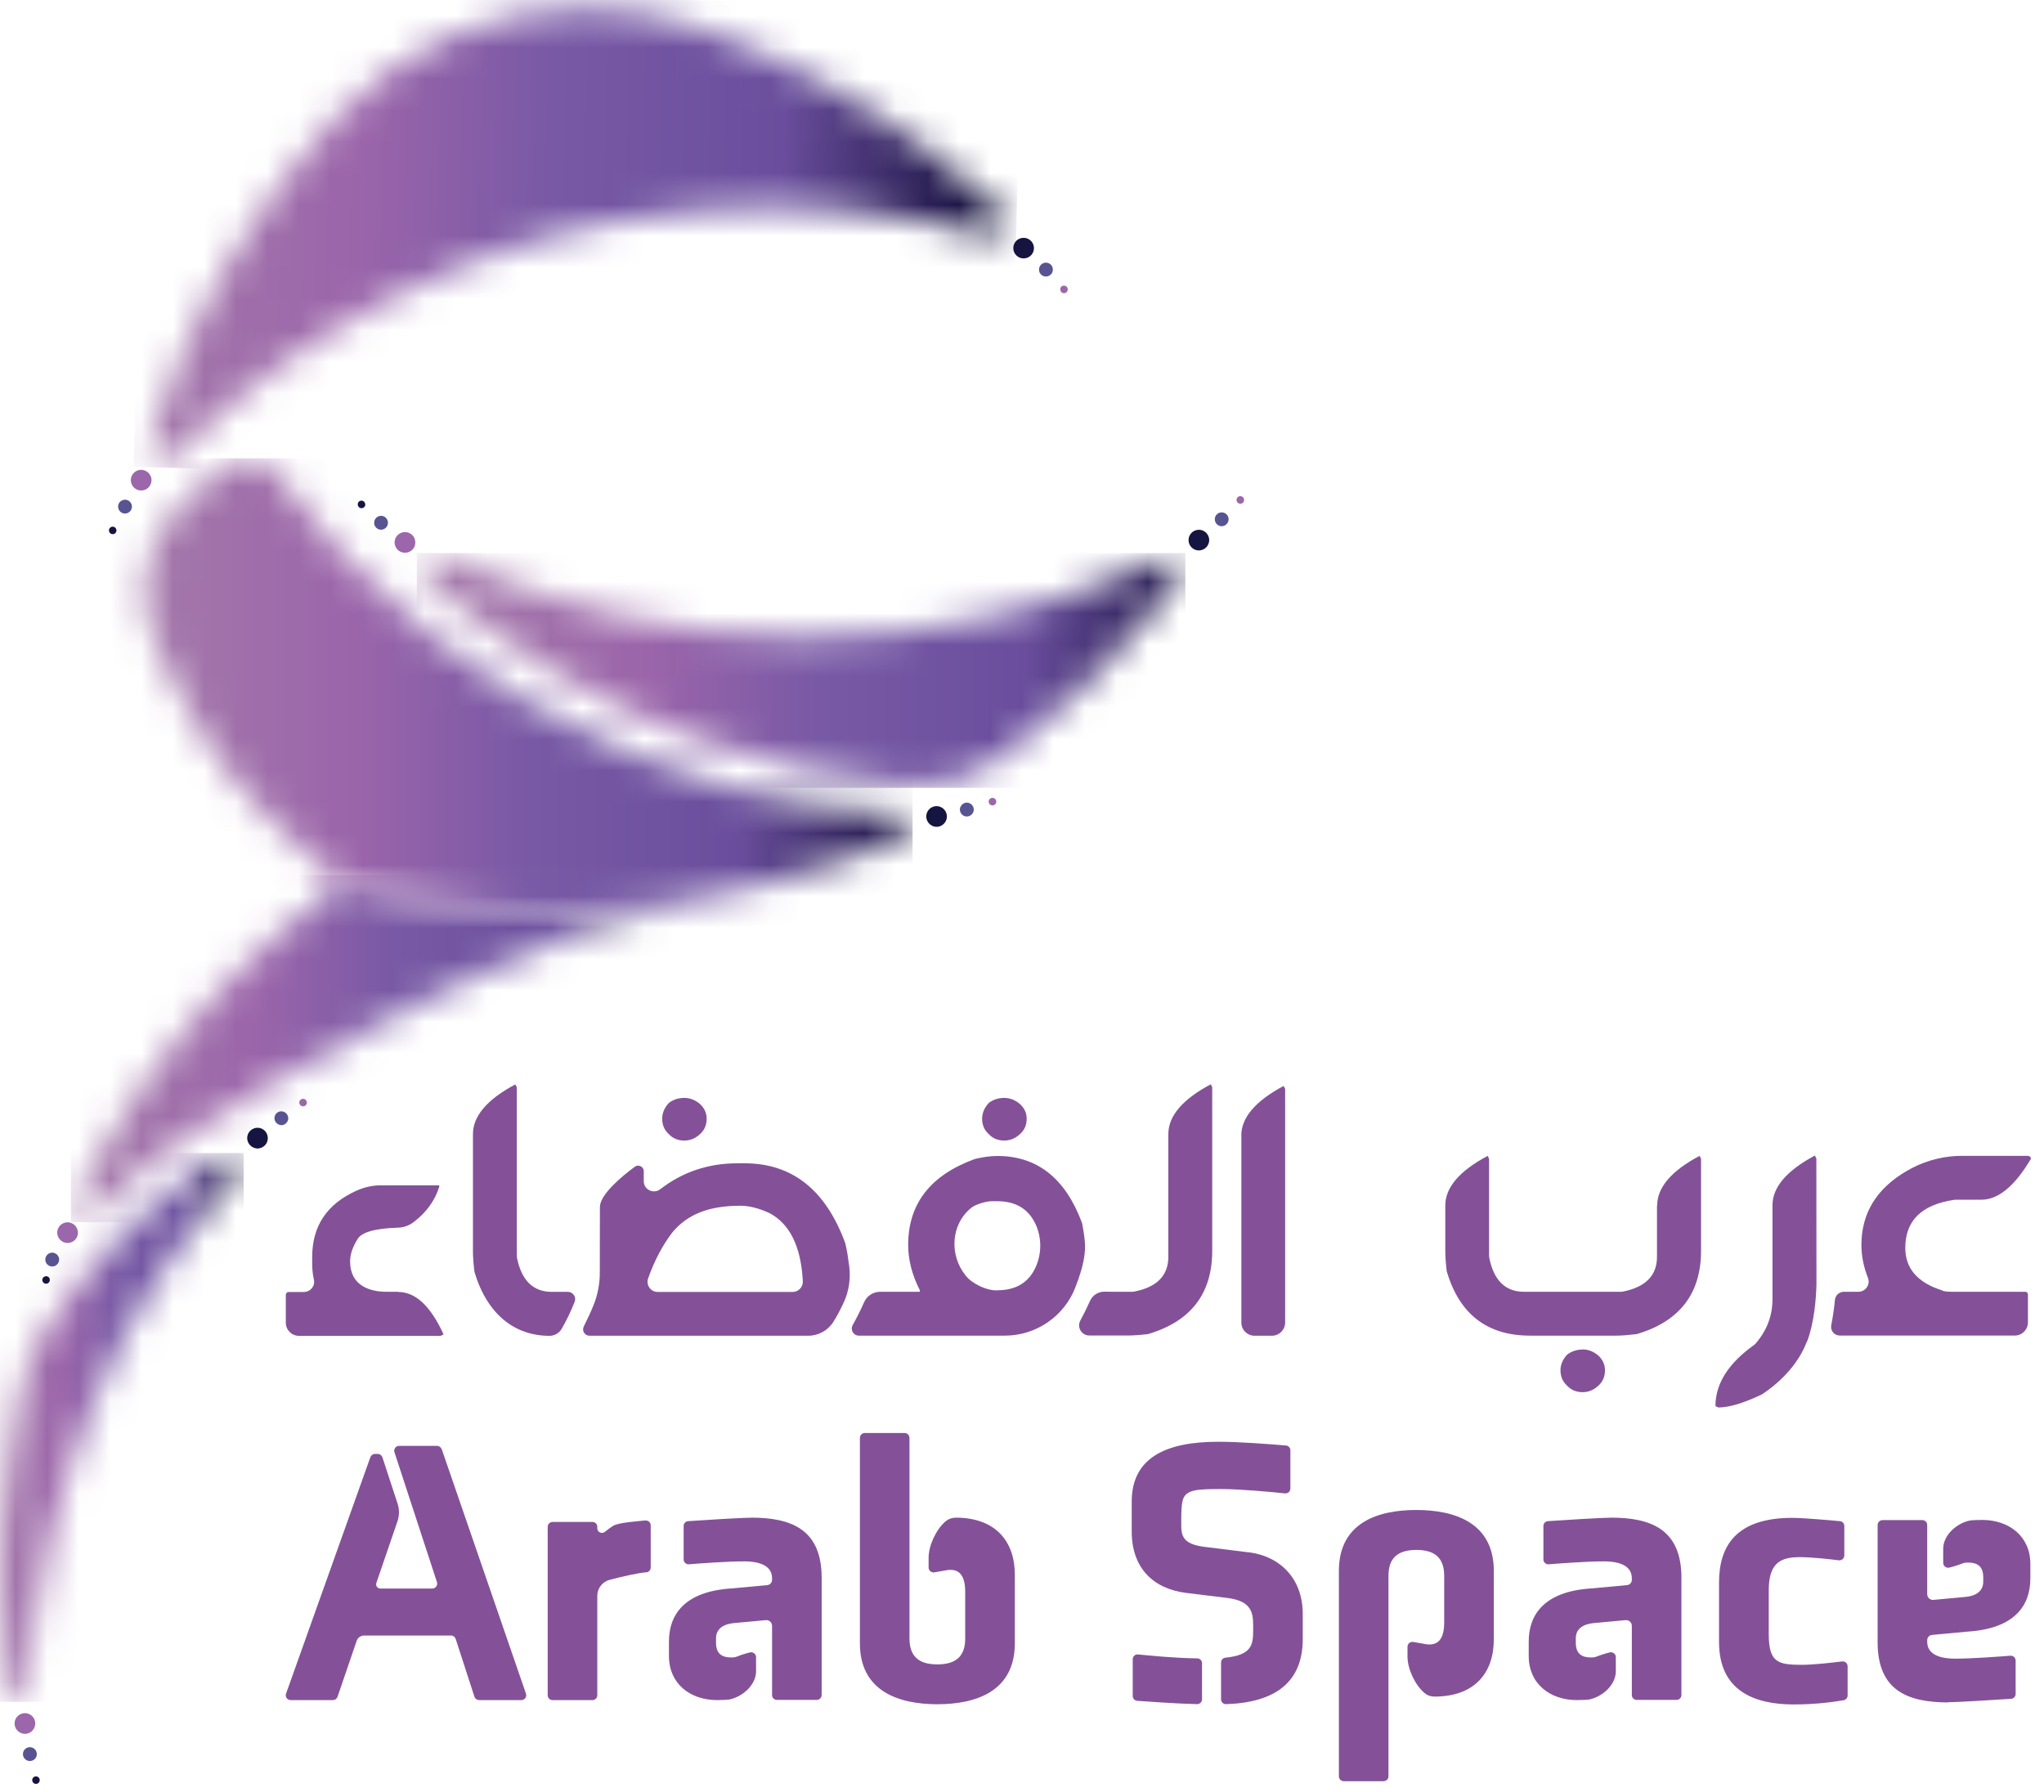<svg width="65" height="57" viewBox="0 0 65 57" fill="none" xmlns="http://www.w3.org/2000/svg">
<mask id="mask0_81_3276" style="mask-type:luminance" maskUnits="userSpaceOnUse" x="13" y="17" width="25" height="8">
<path d="M13.626 18.494C16.096 20.654 18.969 22.362 22.12 23.498C24.245 24.263 26.497 24.768 28.832 24.967C29.866 25.056 30.896 24.768 31.731 24.151C31.936 23.997 32.137 23.844 32.339 23.687C34.015 22.372 35.529 20.859 36.847 19.185C37.051 18.929 37.247 18.667 37.438 18.405C37.694 18.053 37.314 17.586 36.92 17.771C36.754 17.848 36.587 17.925 36.421 17.998C33.126 19.457 29.479 20.267 25.643 20.267C21.535 20.267 17.641 19.336 14.164 17.675C14.087 17.64 14.013 17.624 13.943 17.624C13.533 17.624 13.258 18.171 13.626 18.491" fill="white"/>
</mask>
<g mask="url(#mask0_81_3276)">
<path d="M37.694 17.589H13.255V25.056H37.694V17.589Z" fill="url(#paint0_linear_81_3276)"/>
</g>
<mask id="mask1_81_3276" style="mask-type:luminance" maskUnits="userSpaceOnUse" x="4" y="0" width="28" height="15">
<path d="M10.682 3.754C9.396 5.149 8.261 6.675 7.294 8.313C6.923 8.944 6.575 9.593 6.258 10.252C6.072 10.633 5.9 11.017 5.733 11.404C5.365 12.268 5.042 13.151 4.767 14.056C4.626 14.517 5.199 14.856 5.535 14.514C6.011 14.031 6.504 13.567 7.019 13.122C7.448 12.751 7.886 12.393 8.337 12.047C8.648 11.813 8.961 11.583 9.281 11.359C10.369 10.601 11.518 9.923 12.72 9.331C15.638 7.894 18.869 6.97 22.306 6.685C25.431 6.426 28.477 6.72 31.347 7.481C31.808 7.603 32.124 7.027 31.776 6.701C31.078 6.042 30.342 5.418 29.574 4.835C27.332 3.133 24.82 1.78 22.12 0.852C20.978 0.459 19.797 0.267 18.63 0.267C15.664 0.267 12.765 1.495 10.682 3.754Z" fill="white"/>
</mask>
<g mask="url(#mask1_81_3276)">
<path d="M4.646 -0.448L4.248 14.847L32.105 15.571L32.502 0.277L4.646 -0.448Z" fill="url(#paint1_linear_81_3276)"/>
</g>
<path d="M14.045 46.09C14.023 46.029 13.965 45.984 13.898 45.984H12.692C12.586 45.984 12.509 46.087 12.545 46.189L13.895 50.316C13.927 50.416 13.853 50.521 13.748 50.521H12.097C12.004 50.521 11.937 50.432 11.969 50.342L12.647 48.362C12.701 48.189 12.701 48.003 12.647 47.831L12.161 46.349C12.138 46.285 12.081 46.24 12.014 46.24H11.924C11.857 46.24 11.799 46.285 11.777 46.346L9.096 53.865C9.061 53.967 9.134 54.069 9.243 54.069H10.587C10.654 54.069 10.711 54.028 10.734 53.964L11.342 52.185C11.377 52.083 11.473 52.015 11.582 52.015H14.343C14.41 52.015 14.467 52.06 14.49 52.121L15.088 53.964C15.111 54.028 15.168 54.069 15.235 54.069H16.579C16.685 54.069 16.761 53.964 16.726 53.865L14.048 46.09H14.045Z" fill="#845198"/>
<path d="M20.52 48.355C20.229 48.391 19.669 48.416 19.484 48.535C19.407 48.583 19.324 48.647 19.237 48.717C19.141 48.797 18.994 48.73 18.994 48.605V48.557C18.994 48.471 18.927 48.404 18.841 48.404H17.574C17.487 48.404 17.417 48.474 17.417 48.557V53.916C17.417 54.002 17.487 54.07 17.574 54.07H18.841C18.927 54.07 18.994 53.999 18.994 53.916V50.755C18.994 50.512 19.157 50.304 19.391 50.243C19.759 50.147 20.293 50.022 20.546 50.006C20.629 50.003 20.693 49.936 20.693 49.853V48.512C20.693 48.419 20.613 48.346 20.52 48.359" fill="#845198"/>
<path d="M23.88 48.269C23.554 48.269 22.309 48.349 21.884 48.378C21.8 48.384 21.74 48.451 21.74 48.531V49.593C21.74 49.686 21.816 49.757 21.909 49.75C22.271 49.721 23.128 49.657 23.656 49.657C24.277 49.657 24.552 49.862 24.552 50.195V50.243C24.552 50.333 24.485 50.406 24.395 50.413L23.259 50.518C21.762 50.614 21.273 51.356 21.273 52.204V52.671C21.273 53.545 21.944 54.069 22.805 54.069C22.824 54.069 23.147 54.063 23.198 54.05C23.611 53.961 24.021 53.605 24.043 53.183C24.043 53.167 24.043 53.151 24.043 53.138V52.703C24.043 52.601 23.944 52.527 23.845 52.553L23.707 52.591C23.614 52.617 23.525 52.649 23.435 52.684C23.384 52.703 23.352 52.713 23.246 52.713C22.959 52.713 22.77 52.594 22.77 52.246V52.102C22.77 51.779 23.045 51.648 23.32 51.622L24.353 51.526C24.459 51.516 24.552 51.599 24.552 51.708V53.91C24.552 53.996 24.622 54.063 24.705 54.063H25.972C26.059 54.063 26.129 53.993 26.129 53.91V50.179C26.129 48.634 25.16 48.266 23.88 48.266" fill="#845198"/>
<path d="M30.387 48.269C30.387 48.269 30.362 48.269 30.33 48.272C30.237 48.282 30.147 48.32 30.074 48.381C29.776 48.627 29.53 49.149 29.53 49.539V49.853C29.53 49.949 29.619 50.023 29.712 50.007L30.151 49.93C30.362 49.914 30.694 49.943 30.694 50.624V52.108C30.694 52.659 30.419 52.934 29.808 52.934C29.197 52.934 28.922 52.659 28.922 52.108V45.732C28.922 45.646 28.852 45.575 28.768 45.575H27.498C27.415 45.575 27.345 45.646 27.345 45.732V52.262C27.345 53.804 28.602 54.201 29.808 54.201C31.014 54.201 32.272 53.807 32.272 52.262V50.083C32.272 49.031 31.673 48.266 30.381 48.266" fill="#845198"/>
<path d="M38.072 52.742C37.32 52.732 36.559 52.652 36.191 52.617C36.098 52.608 36.021 52.678 36.021 52.771V53.938C36.021 54.019 36.085 54.089 36.165 54.092C36.501 54.114 37.246 54.175 38.065 54.198C38.155 54.198 38.225 54.13 38.225 54.041V52.895C38.225 52.812 38.158 52.742 38.072 52.742Z" fill="#845198"/>
<path d="M39.704 49.37L38.341 49.2C37.711 49.127 37.586 48.925 37.566 48.602C37.563 48.371 37.554 47.882 37.618 47.69C37.723 47.37 38.085 47.357 38.843 47.357C39.448 47.357 40.462 47.453 40.862 47.495C40.955 47.504 41.035 47.434 41.035 47.341V46.126C41.035 46.045 40.974 45.978 40.894 45.972C40.379 45.93 39.444 45.853 38.741 45.853C37.077 45.853 35.989 46.359 35.989 47.757V48.707C35.989 49.879 36.684 50.528 37.711 50.659L39.061 50.825C39.78 50.922 39.851 51.28 39.851 51.677V51.856C39.851 52.32 39.796 52.636 38.971 52.72C38.891 52.726 38.83 52.796 38.83 52.873V54.044C38.83 54.131 38.901 54.201 38.99 54.198C40.571 54.147 41.428 53.484 41.428 52.131V51.328C41.428 50.227 40.734 49.498 39.707 49.367" fill="#845198"/>
<path d="M58.586 52.838C58.285 52.877 57.671 52.947 57.3 52.947C56.535 52.947 56.247 52.873 56.247 51.965V50.576C56.247 49.677 56.653 49.523 57.239 49.523C57.607 49.523 58.189 49.587 58.477 49.623C58.57 49.632 58.65 49.562 58.65 49.469V48.532C58.65 48.452 58.589 48.384 58.509 48.378C58.167 48.346 57.312 48.273 56.999 48.273C55.217 48.273 54.666 49.159 54.666 50.33V52.221C54.666 53.763 55.767 54.208 57.047 54.208C57.77 54.208 58.374 54.118 58.627 54.073C58.704 54.06 58.755 53.996 58.755 53.919V52.995C58.755 52.902 58.675 52.828 58.583 52.841" fill="#845198"/>
<path d="M45.04 48.023C43.831 48.023 42.577 48.416 42.577 49.961V56.495C42.577 56.578 42.647 56.648 42.73 56.648H43.997C44.084 56.648 44.154 56.578 44.154 56.495V50.118C44.154 49.568 44.429 49.293 45.04 49.293C45.651 49.293 45.926 49.568 45.926 50.118V51.603C45.926 52.284 45.594 52.313 45.383 52.297L44.941 52.22C44.845 52.204 44.759 52.278 44.759 52.374V52.687C44.759 53.078 45.002 53.596 45.303 53.846C45.373 53.906 45.462 53.945 45.558 53.954C45.59 53.958 45.613 53.958 45.613 53.958C46.905 53.958 47.504 53.193 47.504 52.14V49.961C47.504 48.419 46.246 48.023 45.04 48.023Z" fill="#845198"/>
<path d="M51.221 48.269C50.898 48.269 49.65 48.349 49.225 48.378C49.142 48.384 49.081 48.451 49.081 48.531V49.593C49.081 49.686 49.158 49.757 49.25 49.75C49.612 49.721 50.469 49.657 50.997 49.657C51.618 49.657 51.893 49.862 51.893 50.195V50.243C51.893 50.333 51.826 50.406 51.736 50.413L50.6 50.518C49.103 50.614 48.614 51.356 48.614 52.204V52.671C48.614 53.545 49.286 54.069 50.146 54.069C50.165 54.069 50.489 54.063 50.54 54.05C50.953 53.961 51.362 53.605 51.384 53.183C51.384 53.167 51.384 53.151 51.384 53.138V52.703C51.384 52.601 51.285 52.527 51.186 52.553L51.048 52.591C50.956 52.617 50.866 52.649 50.776 52.684C50.725 52.703 50.693 52.713 50.588 52.713C50.3 52.713 50.111 52.594 50.111 52.246V52.102C50.111 51.779 50.386 51.648 50.661 51.622L51.695 51.526C51.8 51.516 51.893 51.599 51.893 51.708V53.91C51.893 53.996 51.963 54.063 52.05 54.063H53.317C53.4 54.063 53.47 53.993 53.47 53.91V50.179C53.47 48.634 52.501 48.266 51.221 48.266" fill="#845198"/>
<path d="M61.958 54.136C62.284 54.136 63.529 54.056 63.955 54.028C64.038 54.021 64.098 53.954 64.098 53.874V52.812C64.098 52.722 64.022 52.649 63.929 52.658C63.567 52.687 62.71 52.751 62.182 52.751C61.561 52.751 61.286 52.546 61.286 52.213V52.165C61.286 52.076 61.353 52.002 61.443 51.996L62.579 51.89C64.076 51.794 64.566 51.052 64.566 50.204V49.737C64.566 48.864 63.894 48.339 63.033 48.339C63.014 48.339 62.691 48.345 62.639 48.358C62.227 48.448 61.817 48.803 61.795 49.225C61.795 49.241 61.795 49.257 61.795 49.27V49.705C61.795 49.807 61.894 49.881 61.993 49.855L62.131 49.817C62.224 49.791 62.313 49.759 62.403 49.724C62.454 49.705 62.486 49.695 62.592 49.695C62.88 49.695 63.068 49.814 63.068 50.163V50.306C63.068 50.63 62.793 50.761 62.518 50.786L61.485 50.882C61.379 50.892 61.286 50.809 61.286 50.7V48.499C61.286 48.413 61.216 48.345 61.133 48.345H59.866C59.779 48.345 59.709 48.416 59.709 48.499V52.229C59.709 53.775 60.678 54.143 61.958 54.143" fill="#845198"/>
<path d="M12.669 41.083H12.295C12.167 41.083 12.042 41.074 11.918 41.048C11.396 40.936 11.134 40.623 11.134 40.107C11.134 39.9 11.21 39.666 11.367 39.413C11.492 39.189 11.921 39.068 12.647 39.045C12.829 39.042 13.008 38.978 13.152 38.869C13.559 38.559 13.831 38.185 13.968 37.743V37.698H12.106C11.841 37.698 11.575 37.759 11.329 37.871C10.395 38.293 9.928 38.994 9.928 39.973V40.207C9.928 40.376 9.947 40.539 9.982 40.699C10.027 40.901 9.87 41.09 9.662 41.09H9.182C9.128 41.09 9.096 41.122 9.089 41.182V42.066C9.089 42.296 9.275 42.485 9.508 42.485H14.013L14.106 42.437C13.693 41.538 13.216 41.09 12.666 41.09" fill="#845198"/>
<path d="M21.765 36.274C21.951 36.274 22.117 36.203 22.264 36.066C22.402 35.941 22.472 35.778 22.472 35.579C22.472 35.4 22.402 35.246 22.264 35.115C22.111 34.984 21.941 34.917 21.765 34.917C21.589 34.917 21.442 34.962 21.305 35.051C21.279 35.071 21.253 35.09 21.234 35.119C21.116 35.263 21.058 35.416 21.058 35.579C21.058 35.781 21.128 35.941 21.266 36.066C21.391 36.203 21.557 36.274 21.765 36.274Z" fill="#845198"/>
<path d="M31.939 36.274C32.124 36.274 32.291 36.203 32.438 36.066C32.579 35.941 32.649 35.778 32.649 35.579C32.649 35.4 32.579 35.246 32.438 35.115C32.285 34.984 32.115 34.917 31.939 34.917C31.763 34.917 31.616 34.962 31.478 35.051C31.453 35.071 31.427 35.09 31.408 35.119C31.29 35.263 31.232 35.416 31.232 35.579C31.232 35.781 31.302 35.941 31.44 36.066C31.565 36.203 31.731 36.274 31.939 36.274Z" fill="#845198"/>
<path d="M39.476 36.114V42.062C39.476 42.293 39.662 42.481 39.892 42.481H40.449C40.679 42.481 40.868 42.293 40.868 42.062V34.63L40.82 34.537C39.921 35.017 39.473 35.545 39.473 36.118" fill="#845198"/>
<path d="M50.335 42.919C50.165 42.919 50.012 42.964 49.874 43.054C49.849 43.073 49.823 43.092 49.804 43.118C49.685 43.262 49.624 43.415 49.624 43.578C49.624 43.78 49.695 43.943 49.833 44.068C49.957 44.205 50.124 44.276 50.332 44.276C50.517 44.276 50.684 44.205 50.831 44.068C50.968 43.943 51.039 43.78 51.039 43.578C51.039 43.402 50.968 43.246 50.831 43.114C50.677 42.983 50.508 42.916 50.332 42.916" fill="#845198"/>
<path d="M52.693 38.344V39.97C52.693 40.565 52.331 40.933 51.611 41.077C51.589 41.08 51.567 41.083 51.544 41.083H48.467C47.871 41.083 47.504 40.722 47.359 40.002C47.356 39.979 47.353 39.957 47.353 39.931V36.853L47.308 36.761C46.409 37.241 45.961 37.765 45.961 38.341V39.781C45.961 39.944 45.974 40.149 46.003 40.398C46.003 40.421 46.009 40.443 46.016 40.462C46.422 41.806 47.302 42.478 48.655 42.478H51.397C51.56 42.478 51.765 42.462 52.014 42.433C52.037 42.433 52.059 42.427 52.078 42.421C53.419 42.014 54.094 41.134 54.094 39.781V36.853L54.046 36.761C53.147 37.241 52.699 37.765 52.699 38.341" fill="#845198"/>
<path d="M57.204 43.179C57.303 43.019 57.386 42.856 57.453 42.683C57.46 42.664 57.469 42.648 57.479 42.632C57.694 42.04 57.751 41.326 57.764 40.849C57.764 40.83 57.764 40.811 57.764 40.792C57.764 40.472 57.761 36.844 57.761 36.844L57.713 36.751C56.814 37.231 56.366 37.759 56.366 38.331V41.317C56.366 41.838 56.19 42.309 55.835 42.724C55.816 42.747 55.796 42.763 55.774 42.779C54.961 43.361 54.552 44.007 54.552 44.718L54.645 44.763C54.98 44.763 55.435 44.628 56.011 44.356C56.03 44.346 56.046 44.337 56.065 44.324C56.497 44.03 56.839 43.7 57.098 43.336C57.127 43.291 57.162 43.236 57.207 43.172" fill="#845198"/>
<path d="M64.399 41.083H62.076C61.897 41.083 61.788 41.067 61.75 41.035C60.976 40.789 60.589 40.338 60.589 39.688C60.589 38.821 61.107 38.312 62.144 38.159C62.163 38.159 62.179 38.156 62.195 38.156H63.004C63.545 38.156 64.073 37.721 64.585 36.853C64.585 36.799 64.553 36.77 64.492 36.761H62.355C62.31 36.761 62.265 36.761 62.214 36.764C61.657 36.793 61.113 36.959 60.633 37.241C59.674 37.801 59.194 38.584 59.194 39.596C59.194 39.944 59.264 40.293 59.402 40.642C59.485 40.853 59.325 41.083 59.098 41.083H58.637C58.49 41.083 58.365 41.195 58.352 41.339C58.327 41.614 58.282 41.902 58.234 42.149C58.202 42.318 58.33 42.475 58.503 42.475H64.073C64.303 42.475 64.489 42.289 64.489 42.056V41.173C64.489 41.118 64.457 41.086 64.396 41.08" fill="#845198"/>
<path d="M34.29 40.699C34.29 40.699 34.297 40.667 34.303 40.651C34.437 40.267 34.505 39.931 34.505 39.646C34.505 39.483 34.476 39.246 34.418 38.936C34.415 38.914 34.408 38.891 34.399 38.869C33.871 37.464 32.975 36.764 31.715 36.764C31.52 36.764 31.296 36.792 31.043 36.85C31.024 36.853 31.008 36.86 30.992 36.863C29.584 37.378 28.88 38.287 28.88 39.595C28.88 40.069 29.005 40.549 29.251 41.035V41.083H28.067C28.067 41.083 28.035 41.083 27.991 41.083C27.773 41.083 27.572 41.208 27.482 41.409C27.364 41.678 27.229 41.94 27.114 42.145C27.034 42.296 27.14 42.478 27.312 42.478H31.955C32.95 42.478 33.845 41.864 34.201 40.933C34.233 40.849 34.261 40.773 34.287 40.699M31.715 41.038H31.67C31.382 41.038 30.934 40.843 30.716 40.577C30.182 39.925 30.23 38.943 30.889 38.411C31.037 38.293 31.376 38.203 31.532 38.203H31.718C32.3 38.203 32.703 38.447 32.93 38.93C33.119 39.336 33.129 39.81 32.966 40.225C32.751 40.766 32.335 41.035 31.718 41.035" fill="#845198"/>
<path d="M38.501 34.485C37.602 34.965 37.154 35.493 37.154 36.066V39.969C37.154 40.564 36.792 40.935 36.072 41.076C36.05 41.08 36.028 41.083 36.002 41.083H35.433C35.433 41.083 35.372 41.083 35.116 41.08C34.924 41.08 34.748 41.191 34.668 41.364C34.566 41.591 34.454 41.815 34.355 41.998C34.239 42.215 34.396 42.474 34.642 42.474H35.852C36.015 42.474 36.22 42.462 36.469 42.433C36.492 42.433 36.514 42.426 36.536 42.42C37.877 42.014 38.549 41.134 38.549 39.781V34.578L38.504 34.485H38.501Z" fill="#845198"/>
<path d="M17.862 42.26C18.028 41.978 18.166 41.674 18.274 41.402C18.335 41.249 18.22 41.086 18.057 41.086H17.548C16.956 41.086 16.585 40.724 16.441 40.004C16.438 39.982 16.435 39.959 16.435 39.937V34.581L16.387 34.488C15.488 34.968 15.04 35.496 15.04 36.069V39.787C15.04 39.95 15.053 40.154 15.082 40.404C15.085 40.426 15.091 40.449 15.094 40.471C15.501 41.812 16.374 42.484 17.475 42.484C17.631 42.484 17.779 42.401 17.859 42.266" fill="#845198"/>
<path d="M26.89 39.569C26.89 39.569 26.881 39.544 26.877 39.531C26.257 37.842 25.191 36.997 23.678 36.997H23.448C22.526 36.997 21.707 37.272 21 37.819C20.786 37.986 20.472 37.839 20.472 37.567V37.25C20.472 37.103 20.306 37.02 20.188 37.106C19.781 37.407 19.077 37.986 19.077 38.392C19.077 38.392 19.077 39.803 19.074 40.478C19.074 40.82 19.01 41.163 18.886 41.48C18.793 41.719 18.674 41.963 18.566 42.183C18.495 42.321 18.594 42.481 18.748 42.481H25.703C26.029 42.481 26.334 42.311 26.506 42.033C26.631 41.835 26.74 41.62 26.836 41.412C26.999 41.054 27.056 40.657 27.005 40.267C26.973 40.017 26.932 39.742 26.887 39.573M25.201 41.089H20.917C20.69 41.089 20.533 40.865 20.613 40.651C20.824 40.056 21.093 39.569 21.384 39.192C21.848 38.635 22.517 38.347 23.541 38.347C23.819 38.347 24.129 38.424 24.471 38.581C25.118 38.926 25.473 39.646 25.53 40.747C25.54 40.932 25.39 41.089 25.204 41.089" fill="#845198"/>
<mask id="mask2_81_3276" style="mask-type:luminance" maskUnits="userSpaceOnUse" x="2" y="27" width="20" height="12">
<path d="M10.488 28.403C8.219 30.095 6.223 32.143 4.591 34.466C3.795 35.598 3.081 36.798 2.467 38.056C2.256 38.484 2.816 38.871 3.139 38.52C4.799 36.712 6.92 35.442 9.061 34.181C11.079 32.994 14.826 31.189 15.085 31.052C17.18 29.967 19.433 29.151 21.794 28.652C14.957 29.823 10.51 27.83 10.51 27.83C10.689 27.98 10.679 28.259 10.491 28.4" fill="white"/>
</mask>
<g mask="url(#mask2_81_3276)">
<path d="M21.791 27.833H2.256V38.871H21.791V27.833Z" fill="url(#paint2_linear_81_3276)"/>
</g>
<mask id="mask3_81_3276" style="mask-type:luminance" maskUnits="userSpaceOnUse" x="4" y="14" width="25" height="16">
<path d="M6.987 14.962C3.097 17.819 4.78 20.401 6.245 23.063C7.336 25.05 9.627 27.085 10.51 27.83C10.51 27.83 14.96 29.827 21.794 28.653C21.954 28.617 22.117 28.585 22.277 28.557C22.277 28.557 22.622 28.493 22.792 28.464C22.795 28.464 26.132 27.805 28.762 26.586C29.024 26.464 29.011 25.802 28.413 25.866L26.506 25.677C26.151 25.642 25.799 25.591 25.451 25.527C23.928 25.242 22.472 24.96 19.957 23.911C15.341 21.979 11.399 18.789 8.542 14.789C8.44 14.642 8.254 14.578 8.037 14.578C7.72 14.578 7.33 14.719 6.99 14.969" fill="white"/>
</mask>
<g mask="url(#mask3_81_3276)">
<path d="M29.021 14.575H3.094V29.827H29.021V14.575Z" fill="url(#paint3_linear_81_3276)"/>
</g>
<mask id="mask4_81_3276" style="mask-type:luminance" maskUnits="userSpaceOnUse" x="0" y="36" width="8" height="19">
<path d="M6.981 36.737C4.617 38.279 2.62 40.337 1.158 42.752C0.941 43.111 0.79 43.508 0.713 43.917C0.505 45.005 0.096 47.315 0.032 48.687C0.013 49.09 0.003 49.494 0.003 49.894H0C0 50.156 0 50.412 0.01 50.671C0.035 51.701 0.122 52.719 0.266 53.717C0.323 54.123 0.912 54.094 0.931 53.685C0.931 53.672 0.931 53.663 0.931 53.65C0.966 52.933 1.024 52.226 1.113 51.529C1.126 51.436 1.139 51.343 1.152 51.25C1.373 49.631 1.737 48.063 2.233 46.557C3.219 43.556 4.722 40.797 6.629 38.382C6.911 38.027 7.202 37.678 7.499 37.336C7.746 37.051 7.506 36.667 7.198 36.667C7.128 36.667 7.051 36.689 6.978 36.734" fill="white"/>
</mask>
<g mask="url(#mask4_81_3276)">
<path d="M7.749 36.67H0V54.126H7.749V36.67Z" fill="url(#paint4_linear_81_3276)"/>
</g>
<path d="M4.796 15.157C4.735 14.987 4.543 14.901 4.376 14.962C4.204 15.026 4.117 15.215 4.181 15.384C4.242 15.554 4.431 15.643 4.604 15.579C4.773 15.518 4.859 15.327 4.799 15.157" fill="#9C66AB"/>
<path d="M4.182 16.037C4.14 15.922 4.012 15.864 3.9 15.906C3.785 15.948 3.727 16.072 3.769 16.188C3.81 16.303 3.938 16.36 4.05 16.319C4.166 16.277 4.223 16.149 4.182 16.037Z" fill="#585391"/>
<path d="M3.695 16.828C3.673 16.767 3.603 16.735 3.542 16.757C3.481 16.78 3.449 16.85 3.472 16.911C3.494 16.971 3.564 17.003 3.625 16.981C3.686 16.959 3.721 16.888 3.695 16.828Z" fill="#161441"/>
<path d="M13.207 17.256C13.207 17.438 13.056 17.582 12.874 17.579C12.692 17.579 12.548 17.428 12.548 17.246C12.551 17.064 12.701 16.92 12.884 16.923C13.066 16.923 13.21 17.073 13.207 17.256Z" fill="#9C66AB"/>
<path d="M12.337 16.629C12.337 16.751 12.234 16.847 12.116 16.847C11.995 16.847 11.895 16.744 11.899 16.623C11.899 16.501 12.001 16.405 12.119 16.405C12.241 16.405 12.337 16.508 12.337 16.626" fill="#585391"/>
<path d="M11.617 16.044C11.617 16.111 11.562 16.162 11.495 16.162C11.428 16.162 11.377 16.104 11.377 16.04C11.377 15.973 11.431 15.922 11.495 15.922C11.562 15.922 11.614 15.979 11.614 16.044" fill="#161441"/>
<path d="M2.454 39.083C2.386 38.913 2.198 38.83 2.028 38.897C1.859 38.965 1.775 39.153 1.843 39.323C1.91 39.492 2.102 39.576 2.271 39.508C2.441 39.441 2.524 39.252 2.454 39.083Z" fill="#9C66AB"/>
<path d="M1.865 39.979C1.82 39.867 1.692 39.809 1.58 39.854C1.468 39.899 1.411 40.027 1.456 40.139C1.5 40.251 1.628 40.308 1.74 40.264C1.852 40.219 1.91 40.091 1.865 39.979Z" fill="#585391"/>
<path d="M0.954 54.527C0.794 54.437 0.595 54.495 0.506 54.651C0.416 54.812 0.474 55.01 0.631 55.099C0.787 55.189 0.989 55.135 1.078 54.975C1.168 54.818 1.114 54.616 0.954 54.527Z" fill="#9C66AB"/>
<path d="M1.059 55.595C0.954 55.535 0.819 55.573 0.758 55.678C0.698 55.784 0.736 55.919 0.842 55.979C0.947 56.037 1.082 56.002 1.142 55.896C1.203 55.791 1.165 55.656 1.059 55.595Z" fill="#585391"/>
<path d="M1.203 56.511C1.145 56.478 1.072 56.498 1.04 56.555C1.008 56.613 1.03 56.687 1.084 56.718C1.142 56.751 1.216 56.731 1.248 56.674C1.28 56.616 1.26 56.542 1.203 56.511Z" fill="#161441"/>
<path d="M32.224 7.862C32.239 7.68 32.399 7.549 32.582 7.565C32.761 7.581 32.895 7.741 32.879 7.92C32.863 8.102 32.703 8.233 32.521 8.217C32.342 8.201 32.208 8.042 32.224 7.859" fill="#161441"/>
<path d="M33.042 8.553C33.052 8.432 33.161 8.342 33.282 8.355C33.404 8.364 33.493 8.473 33.48 8.595C33.471 8.716 33.362 8.803 33.241 8.793C33.119 8.783 33.029 8.675 33.042 8.553Z" fill="#585391"/>
<path d="M33.714 9.193C33.721 9.126 33.778 9.078 33.846 9.085C33.913 9.091 33.961 9.149 33.954 9.216C33.948 9.28 33.89 9.331 33.826 9.325C33.759 9.318 33.711 9.261 33.718 9.193" fill="#9C66AB"/>
<path d="M37.797 17.198C37.809 17.381 37.966 17.518 38.145 17.505C38.328 17.493 38.462 17.336 38.453 17.157C38.44 16.974 38.283 16.837 38.104 16.849C37.922 16.862 37.784 17.019 37.797 17.198Z" fill="#161441"/>
<path d="M38.632 16.53C38.641 16.651 38.743 16.744 38.865 16.735C38.987 16.725 39.076 16.623 39.07 16.501C39.063 16.379 38.958 16.29 38.836 16.296C38.715 16.303 38.622 16.408 38.632 16.53Z" fill="#585391"/>
<path d="M39.322 15.908C39.326 15.976 39.383 16.024 39.45 16.02C39.518 16.017 39.566 15.96 39.562 15.892C39.559 15.825 39.502 15.777 39.434 15.78C39.367 15.784 39.319 15.841 39.322 15.908Z" fill="#9C66AB"/>
<path d="M29.488 25.824C29.408 25.988 29.479 26.183 29.642 26.263C29.805 26.343 30 26.272 30.08 26.109C30.157 25.946 30.09 25.751 29.927 25.671C29.763 25.591 29.565 25.661 29.488 25.824Z" fill="#161441"/>
<path d="M30.547 25.651C30.492 25.76 30.541 25.891 30.649 25.946C30.761 25.997 30.889 25.952 30.944 25.843C30.998 25.731 30.95 25.603 30.841 25.549C30.733 25.494 30.601 25.543 30.55 25.651" fill="#585391"/>
<path d="M31.452 25.443C31.424 25.504 31.449 25.575 31.51 25.603C31.571 25.632 31.641 25.607 31.67 25.546C31.699 25.488 31.673 25.415 31.612 25.386C31.551 25.357 31.481 25.383 31.452 25.443Z" fill="#9C66AB"/>
<path d="M8.123 36.517C7.947 36.481 7.832 36.305 7.867 36.13C7.902 35.953 8.078 35.838 8.254 35.873C8.433 35.909 8.545 36.085 8.51 36.264C8.475 36.44 8.299 36.555 8.123 36.52" fill="#161441"/>
<path d="M8.904 35.777C8.785 35.752 8.709 35.637 8.731 35.518C8.757 35.4 8.872 35.323 8.99 35.349C9.108 35.374 9.185 35.489 9.163 35.608C9.137 35.726 9.022 35.803 8.904 35.781" fill="#585391"/>
<path d="M9.614 35.182C9.547 35.169 9.508 35.105 9.521 35.041C9.534 34.977 9.598 34.936 9.662 34.949C9.726 34.961 9.767 35.025 9.755 35.089C9.742 35.157 9.678 35.195 9.614 35.182Z" fill="#9C66AB"/>
<path d="M1.579 40.664C1.553 40.603 1.486 40.571 1.422 40.597C1.361 40.619 1.329 40.69 1.355 40.75C1.377 40.811 1.447 40.843 1.508 40.818C1.569 40.792 1.601 40.725 1.575 40.664" fill="#161441"/>
<defs>
<linearGradient id="paint0_linear_81_3276" x1="14.562" y1="21.751" x2="38.62" y2="21.751" gradientUnits="userSpaceOnUse">
<stop stop-color="#A377AA"/>
<stop offset="0.25" stop-color="#9B65AA"/>
<stop offset="0.48" stop-color="#7859A5"/>
<stop offset="0.75" stop-color="#6A4E9D"/>
<stop offset="1" stop-color="#0E0B36"/>
</linearGradient>
<linearGradient id="paint1_linear_81_3276" x1="4.599" y1="7.067" x2="31.548" y2="7.768" gradientUnits="userSpaceOnUse">
<stop stop-color="#A377AA"/>
<stop offset="0.25" stop-color="#9B65AA"/>
<stop offset="0.48" stop-color="#7859A5"/>
<stop offset="0.75" stop-color="#6A4E9D"/>
<stop offset="1" stop-color="#0E0B36"/>
</linearGradient>
<linearGradient id="paint2_linear_81_3276" x1="3.271" y1="33.709" x2="22.633" y2="33.709" gradientUnits="userSpaceOnUse">
<stop stop-color="#A377AA"/>
<stop offset="0.25" stop-color="#9B65AA"/>
<stop offset="0.48" stop-color="#7859A5"/>
<stop offset="0.75" stop-color="#6A4E9D"/>
<stop offset="1" stop-color="#0E0B36"/>
</linearGradient>
<linearGradient id="paint3_linear_81_3276" x1="5.193" y1="22.398" x2="29.509" y2="22.398" gradientUnits="userSpaceOnUse">
<stop stop-color="#A377AA"/>
<stop offset="0.25" stop-color="#9B65AA"/>
<stop offset="0.48" stop-color="#7859A5"/>
<stop offset="0.75" stop-color="#6A4E9D"/>
<stop offset="1" stop-color="#0E0B36"/>
</linearGradient>
<linearGradient id="paint4_linear_81_3276" x1="0.103" y1="45.447" x2="7.699" y2="45.447" gradientUnits="userSpaceOnUse">
<stop stop-color="#A377AA"/>
<stop offset="0.25" stop-color="#9B65AA"/>
<stop offset="0.48" stop-color="#7859A5"/>
<stop offset="0.75" stop-color="#6A4E9D"/>
<stop offset="1" stop-color="#0E0B36"/>
</linearGradient>
</defs>
</svg>
